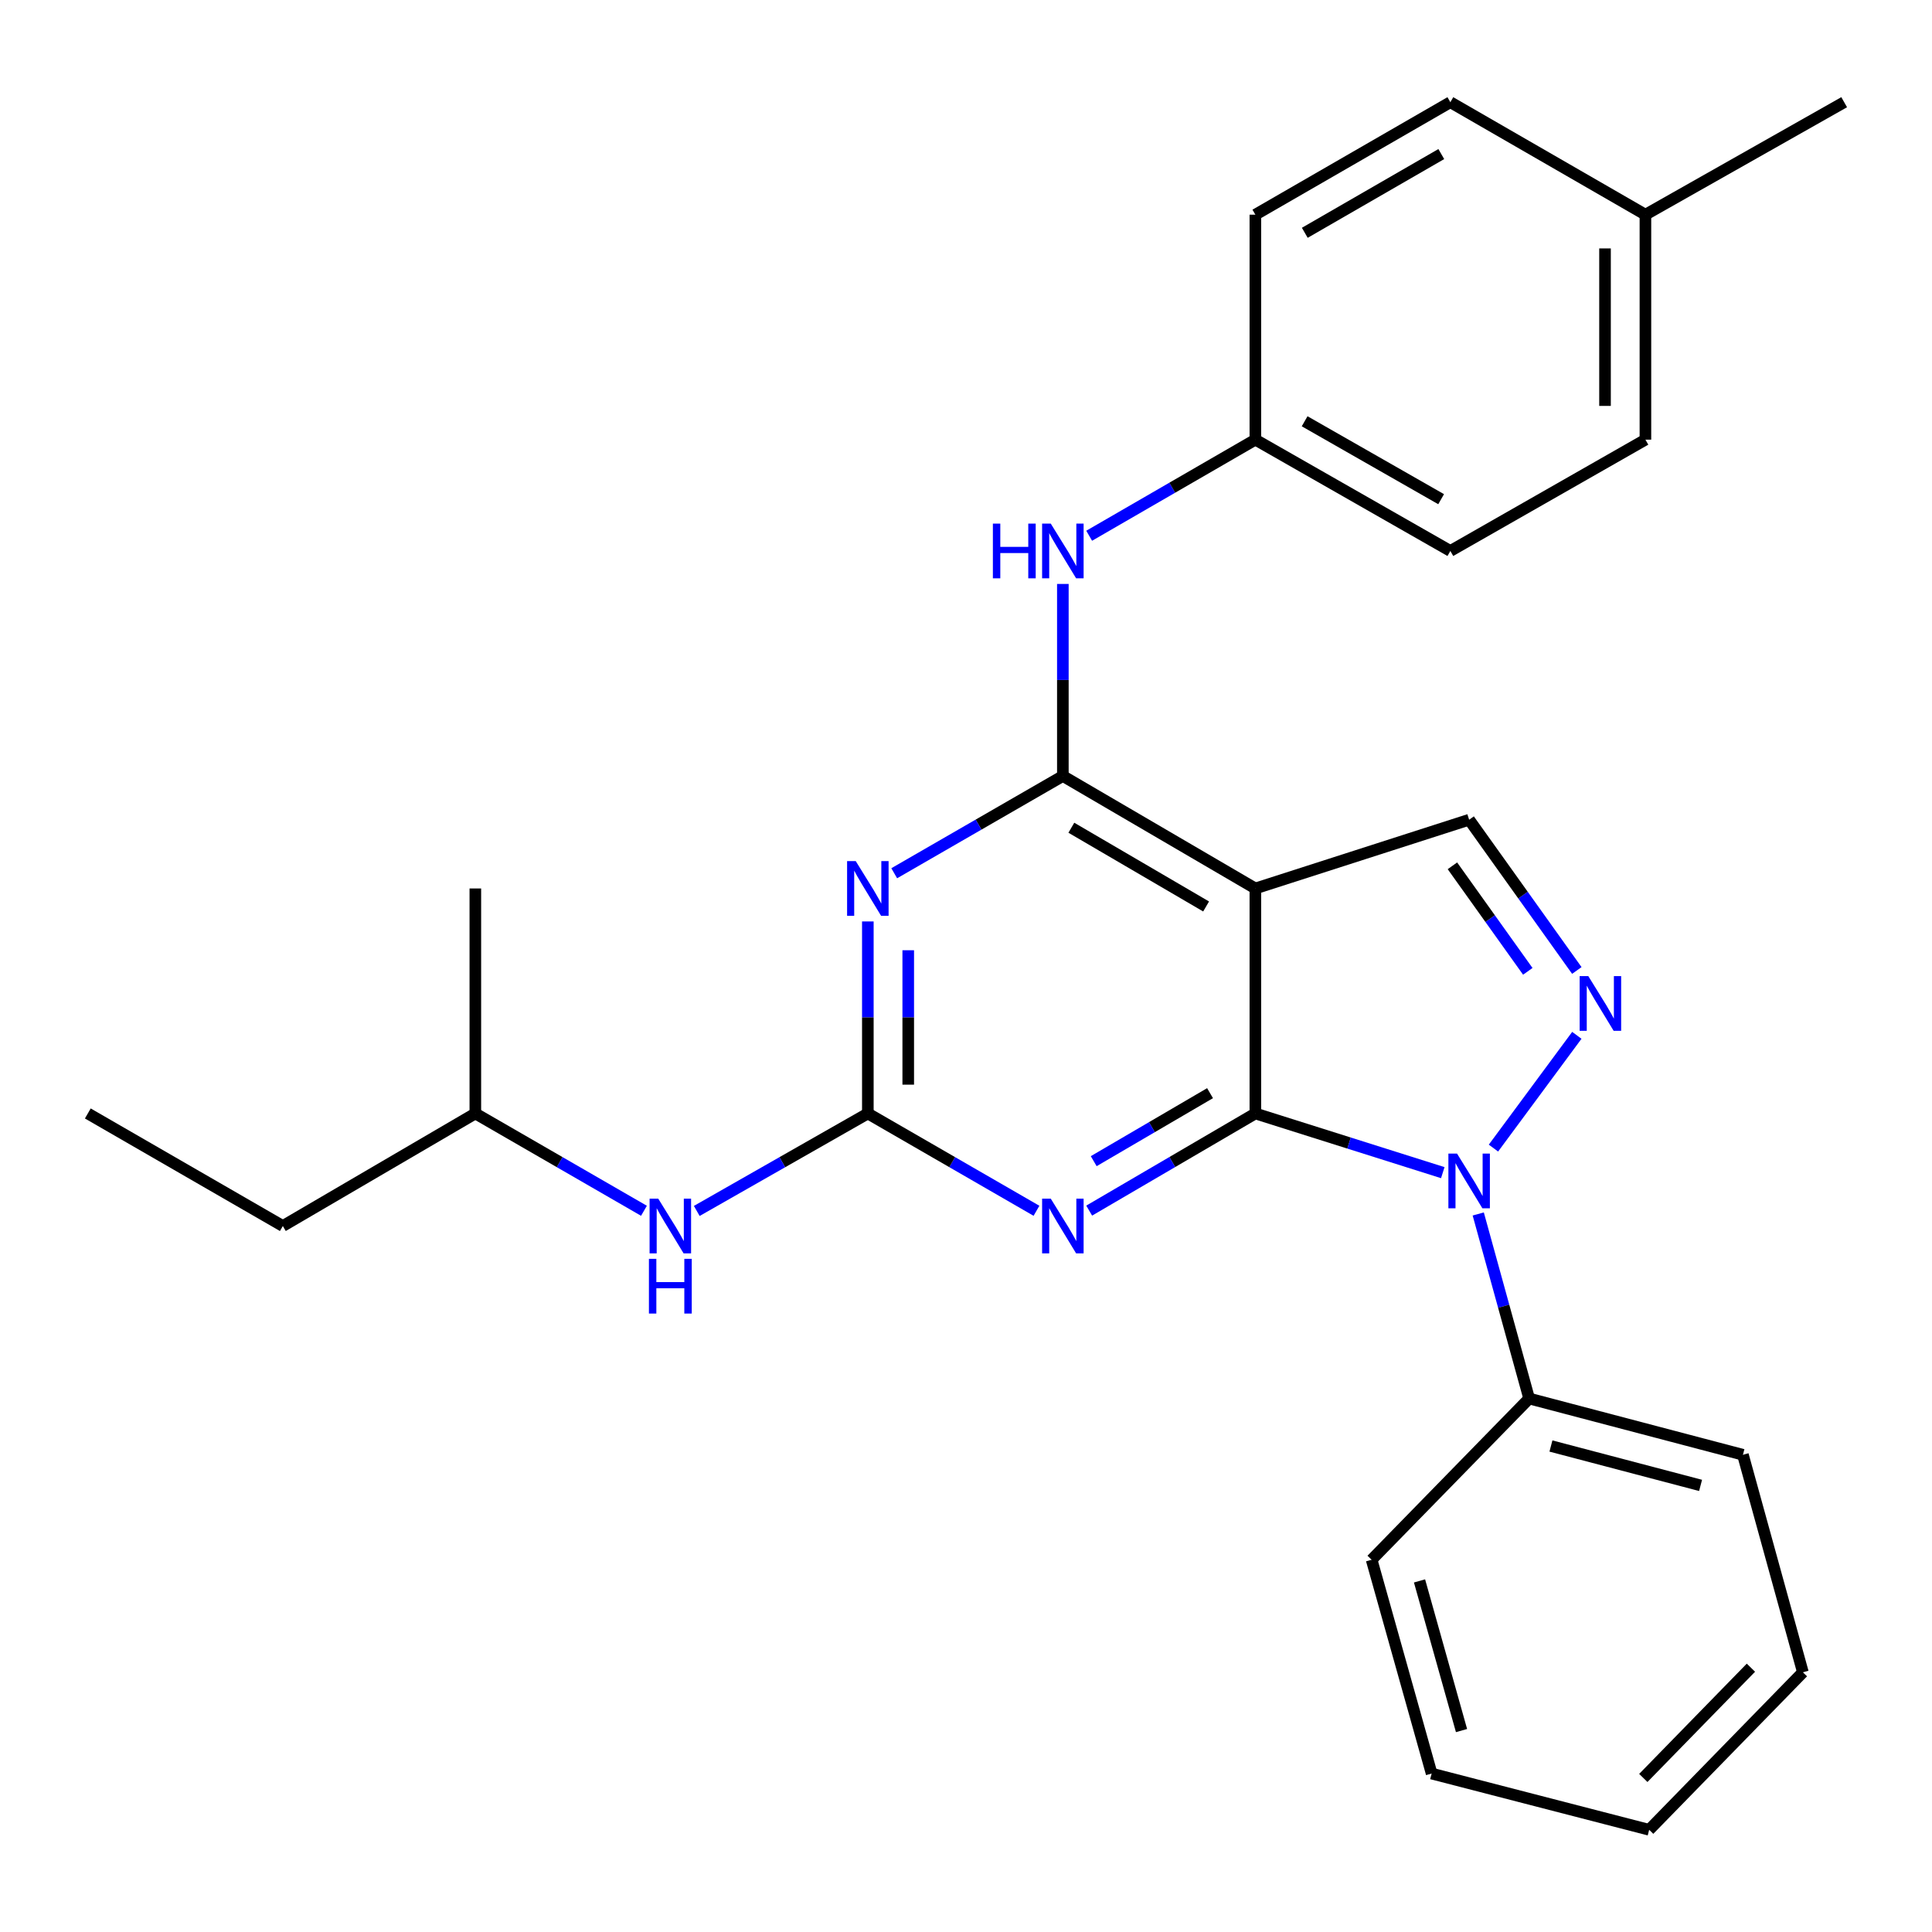 <?xml version='1.0' encoding='iso-8859-1'?>
<svg version='1.1' baseProfile='full'
              xmlns='http://www.w3.org/2000/svg'
                      xmlns:rdkit='http://www.rdkit.org/xml'
                      xmlns:xlink='http://www.w3.org/1999/xlink'
                  xml:space='preserve'
width='1000px' height='1000px' viewBox='0 0 1000 1000'>
<!-- END OF HEADER -->
<rect style='opacity:1.0;fill:#FFFFFF;stroke:none' width='1000' height='1000' x='0' y='0'> </rect>
<path class='bond-0' d='M 649.773,576.327 L 698.278,591.643' style='fill:none;fill-rule:evenodd;stroke:#000000;stroke-width:6px;stroke-linecap:butt;stroke-linejoin:miter;stroke-opacity:1' />
<path class='bond-0' d='M 698.278,591.643 L 746.783,606.959' style='fill:none;fill-rule:evenodd;stroke:#0000FF;stroke-width:6px;stroke-linecap:butt;stroke-linejoin:miter;stroke-opacity:1' />
<path class='bond-1' d='M 649.773,576.327 L 649.773,459.868' style='fill:none;fill-rule:evenodd;stroke:#000000;stroke-width:6px;stroke-linecap:butt;stroke-linejoin:miter;stroke-opacity:1' />
<path class='bond-2' d='M 649.773,576.327 L 606.766,601.47' style='fill:none;fill-rule:evenodd;stroke:#000000;stroke-width:6px;stroke-linecap:butt;stroke-linejoin:miter;stroke-opacity:1' />
<path class='bond-2' d='M 606.766,601.47 L 563.759,626.614' style='fill:none;fill-rule:evenodd;stroke:#0000FF;stroke-width:6px;stroke-linecap:butt;stroke-linejoin:miter;stroke-opacity:1' />
<path class='bond-2' d='M 626.318,565.82 L 596.213,583.42' style='fill:none;fill-rule:evenodd;stroke:#000000;stroke-width:6px;stroke-linecap:butt;stroke-linejoin:miter;stroke-opacity:1' />
<path class='bond-2' d='M 596.213,583.42 L 566.108,601.021' style='fill:none;fill-rule:evenodd;stroke:#0000FF;stroke-width:6px;stroke-linecap:butt;stroke-linejoin:miter;stroke-opacity:1' />
<path class='bond-5' d='M 773.008,594.25 L 816.171,535.886' style='fill:none;fill-rule:evenodd;stroke:#0000FF;stroke-width:6px;stroke-linecap:butt;stroke-linejoin:miter;stroke-opacity:1' />
<path class='bond-10' d='M 765.135,628.347 L 778.31,676.108' style='fill:none;fill-rule:evenodd;stroke:#0000FF;stroke-width:6px;stroke-linecap:butt;stroke-linejoin:miter;stroke-opacity:1' />
<path class='bond-10' d='M 778.31,676.108 L 791.484,723.869' style='fill:none;fill-rule:evenodd;stroke:#000000;stroke-width:6px;stroke-linecap:butt;stroke-linejoin:miter;stroke-opacity:1' />
<path class='bond-3' d='M 649.773,459.868 L 550.133,401.65' style='fill:none;fill-rule:evenodd;stroke:#000000;stroke-width:6px;stroke-linecap:butt;stroke-linejoin:miter;stroke-opacity:1' />
<path class='bond-3' d='M 624.279,469.188 L 554.531,428.435' style='fill:none;fill-rule:evenodd;stroke:#000000;stroke-width:6px;stroke-linecap:butt;stroke-linejoin:miter;stroke-opacity:1' />
<path class='bond-7' d='M 649.773,459.868 L 760.424,424.289' style='fill:none;fill-rule:evenodd;stroke:#000000;stroke-width:6px;stroke-linecap:butt;stroke-linejoin:miter;stroke-opacity:1' />
<path class='bond-6' d='M 536.48,626.7 L 492.836,601.513' style='fill:none;fill-rule:evenodd;stroke:#0000FF;stroke-width:6px;stroke-linecap:butt;stroke-linejoin:miter;stroke-opacity:1' />
<path class='bond-6' d='M 492.836,601.513 L 449.193,576.327' style='fill:none;fill-rule:evenodd;stroke:#000000;stroke-width:6px;stroke-linecap:butt;stroke-linejoin:miter;stroke-opacity:1' />
<path class='bond-8' d='M 550.133,401.65 L 550.133,351.95' style='fill:none;fill-rule:evenodd;stroke:#000000;stroke-width:6px;stroke-linecap:butt;stroke-linejoin:miter;stroke-opacity:1' />
<path class='bond-8' d='M 550.133,351.95 L 550.133,302.251' style='fill:none;fill-rule:evenodd;stroke:#0000FF;stroke-width:6px;stroke-linecap:butt;stroke-linejoin:miter;stroke-opacity:1' />
<path class='bond-28' d='M 550.133,401.65 L 506.49,426.822' style='fill:none;fill-rule:evenodd;stroke:#000000;stroke-width:6px;stroke-linecap:butt;stroke-linejoin:miter;stroke-opacity:1' />
<path class='bond-28' d='M 506.49,426.822 L 462.846,451.993' style='fill:none;fill-rule:evenodd;stroke:#0000FF;stroke-width:6px;stroke-linecap:butt;stroke-linejoin:miter;stroke-opacity:1' />
<path class='bond-4' d='M 449.193,476.939 L 449.193,526.633' style='fill:none;fill-rule:evenodd;stroke:#0000FF;stroke-width:6px;stroke-linecap:butt;stroke-linejoin:miter;stroke-opacity:1' />
<path class='bond-4' d='M 449.193,526.633 L 449.193,576.327' style='fill:none;fill-rule:evenodd;stroke:#000000;stroke-width:6px;stroke-linecap:butt;stroke-linejoin:miter;stroke-opacity:1' />
<path class='bond-4' d='M 470.101,491.847 L 470.101,526.633' style='fill:none;fill-rule:evenodd;stroke:#0000FF;stroke-width:6px;stroke-linecap:butt;stroke-linejoin:miter;stroke-opacity:1' />
<path class='bond-4' d='M 470.101,526.633 L 470.101,561.419' style='fill:none;fill-rule:evenodd;stroke:#000000;stroke-width:6px;stroke-linecap:butt;stroke-linejoin:miter;stroke-opacity:1' />
<path class='bond-27' d='M 816.162,502.316 L 788.293,463.303' style='fill:none;fill-rule:evenodd;stroke:#0000FF;stroke-width:6px;stroke-linecap:butt;stroke-linejoin:miter;stroke-opacity:1' />
<path class='bond-27' d='M 788.293,463.303 L 760.424,424.289' style='fill:none;fill-rule:evenodd;stroke:#000000;stroke-width:6px;stroke-linecap:butt;stroke-linejoin:miter;stroke-opacity:1' />
<path class='bond-27' d='M 790.788,502.765 L 771.28,475.456' style='fill:none;fill-rule:evenodd;stroke:#0000FF;stroke-width:6px;stroke-linecap:butt;stroke-linejoin:miter;stroke-opacity:1' />
<path class='bond-27' d='M 771.28,475.456 L 751.771,448.146' style='fill:none;fill-rule:evenodd;stroke:#000000;stroke-width:6px;stroke-linecap:butt;stroke-linejoin:miter;stroke-opacity:1' />
<path class='bond-9' d='M 449.193,576.327 L 404.919,601.555' style='fill:none;fill-rule:evenodd;stroke:#000000;stroke-width:6px;stroke-linecap:butt;stroke-linejoin:miter;stroke-opacity:1' />
<path class='bond-9' d='M 404.919,601.555 L 360.645,626.783' style='fill:none;fill-rule:evenodd;stroke:#0000FF;stroke-width:6px;stroke-linecap:butt;stroke-linejoin:miter;stroke-opacity:1' />
<path class='bond-11' d='M 563.751,277.305 L 606.762,252.435' style='fill:none;fill-rule:evenodd;stroke:#0000FF;stroke-width:6px;stroke-linecap:butt;stroke-linejoin:miter;stroke-opacity:1' />
<path class='bond-11' d='M 606.762,252.435 L 649.773,227.565' style='fill:none;fill-rule:evenodd;stroke:#000000;stroke-width:6px;stroke-linecap:butt;stroke-linejoin:miter;stroke-opacity:1' />
<path class='bond-17' d='M 333.31,626.699 L 289.672,601.513' style='fill:none;fill-rule:evenodd;stroke:#0000FF;stroke-width:6px;stroke-linecap:butt;stroke-linejoin:miter;stroke-opacity:1' />
<path class='bond-17' d='M 289.672,601.513 L 246.034,576.327' style='fill:none;fill-rule:evenodd;stroke:#000000;stroke-width:6px;stroke-linecap:butt;stroke-linejoin:miter;stroke-opacity:1' />
<path class='bond-18' d='M 791.484,723.869 L 902.135,752.99' style='fill:none;fill-rule:evenodd;stroke:#000000;stroke-width:6px;stroke-linecap:butt;stroke-linejoin:miter;stroke-opacity:1' />
<path class='bond-18' d='M 802.761,748.457 L 880.216,768.842' style='fill:none;fill-rule:evenodd;stroke:#000000;stroke-width:6px;stroke-linecap:butt;stroke-linejoin:miter;stroke-opacity:1' />
<path class='bond-19' d='M 791.484,723.869 L 709.954,807.328' style='fill:none;fill-rule:evenodd;stroke:#000000;stroke-width:6px;stroke-linecap:butt;stroke-linejoin:miter;stroke-opacity:1' />
<path class='bond-13' d='M 649.773,227.565 L 649.773,111.118' style='fill:none;fill-rule:evenodd;stroke:#000000;stroke-width:6px;stroke-linecap:butt;stroke-linejoin:miter;stroke-opacity:1' />
<path class='bond-14' d='M 649.773,227.565 L 750.702,285.179' style='fill:none;fill-rule:evenodd;stroke:#000000;stroke-width:6px;stroke-linecap:butt;stroke-linejoin:miter;stroke-opacity:1' />
<path class='bond-14' d='M 675.277,218.049 L 745.928,258.379' style='fill:none;fill-rule:evenodd;stroke:#000000;stroke-width:6px;stroke-linecap:butt;stroke-linejoin:miter;stroke-opacity:1' />
<path class='bond-12' d='M 851.665,111.118 L 851.665,227.565' style='fill:none;fill-rule:evenodd;stroke:#000000;stroke-width:6px;stroke-linecap:butt;stroke-linejoin:miter;stroke-opacity:1' />
<path class='bond-12' d='M 830.757,128.585 L 830.757,210.098' style='fill:none;fill-rule:evenodd;stroke:#000000;stroke-width:6px;stroke-linecap:butt;stroke-linejoin:miter;stroke-opacity:1' />
<path class='bond-20' d='M 851.665,111.118 L 954.545,52.9' style='fill:none;fill-rule:evenodd;stroke:#000000;stroke-width:6px;stroke-linecap:butt;stroke-linejoin:miter;stroke-opacity:1' />
<path class='bond-30' d='M 851.665,111.118 L 750.702,52.9' style='fill:none;fill-rule:evenodd;stroke:#000000;stroke-width:6px;stroke-linecap:butt;stroke-linejoin:miter;stroke-opacity:1' />
<path class='bond-16' d='M 649.773,111.118 L 750.702,52.9' style='fill:none;fill-rule:evenodd;stroke:#000000;stroke-width:6px;stroke-linecap:butt;stroke-linejoin:miter;stroke-opacity:1' />
<path class='bond-16' d='M 675.359,120.497 L 746.009,79.744' style='fill:none;fill-rule:evenodd;stroke:#000000;stroke-width:6px;stroke-linecap:butt;stroke-linejoin:miter;stroke-opacity:1' />
<path class='bond-15' d='M 750.702,285.179 L 851.665,227.565' style='fill:none;fill-rule:evenodd;stroke:#000000;stroke-width:6px;stroke-linecap:butt;stroke-linejoin:miter;stroke-opacity:1' />
<path class='bond-21' d='M 246.034,576.327 L 146.395,634.579' style='fill:none;fill-rule:evenodd;stroke:#000000;stroke-width:6px;stroke-linecap:butt;stroke-linejoin:miter;stroke-opacity:1' />
<path class='bond-22' d='M 246.034,576.327 L 246.034,459.868' style='fill:none;fill-rule:evenodd;stroke:#000000;stroke-width:6px;stroke-linecap:butt;stroke-linejoin:miter;stroke-opacity:1' />
<path class='bond-25' d='M 902.135,752.99 L 933.173,865.569' style='fill:none;fill-rule:evenodd;stroke:#000000;stroke-width:6px;stroke-linecap:butt;stroke-linejoin:miter;stroke-opacity:1' />
<path class='bond-24' d='M 709.954,807.328 L 741.014,917.991' style='fill:none;fill-rule:evenodd;stroke:#000000;stroke-width:6px;stroke-linecap:butt;stroke-linejoin:miter;stroke-opacity:1' />
<path class='bond-24' d='M 734.743,818.277 L 756.485,895.741' style='fill:none;fill-rule:evenodd;stroke:#000000;stroke-width:6px;stroke-linecap:butt;stroke-linejoin:miter;stroke-opacity:1' />
<path class='bond-23' d='M 146.395,634.579 L 45.455,576.327' style='fill:none;fill-rule:evenodd;stroke:#000000;stroke-width:6px;stroke-linecap:butt;stroke-linejoin:miter;stroke-opacity:1' />
<path class='bond-26' d='M 741.014,917.991 L 853.605,947.1' style='fill:none;fill-rule:evenodd;stroke:#000000;stroke-width:6px;stroke-linecap:butt;stroke-linejoin:miter;stroke-opacity:1' />
<path class='bond-29' d='M 933.173,865.569 L 853.605,947.1' style='fill:none;fill-rule:evenodd;stroke:#000000;stroke-width:6px;stroke-linecap:butt;stroke-linejoin:miter;stroke-opacity:1' />
<path class='bond-29' d='M 906.274,863.196 L 850.577,920.267' style='fill:none;fill-rule:evenodd;stroke:#000000;stroke-width:6px;stroke-linecap:butt;stroke-linejoin:miter;stroke-opacity:1' />
<path  class='atom-1' d='M 754.164 597.107
L 763.444 612.107
Q 764.364 613.587, 765.844 616.267
Q 767.324 618.947, 767.404 619.107
L 767.404 597.107
L 771.164 597.107
L 771.164 625.427
L 767.284 625.427
L 757.324 609.027
Q 756.164 607.107, 754.924 604.907
Q 753.724 602.707, 753.364 602.027
L 753.364 625.427
L 749.684 625.427
L 749.684 597.107
L 754.164 597.107
' fill='#0000FF'/>
<path  class='atom-3' d='M 543.873 620.419
L 553.153 635.419
Q 554.073 636.899, 555.553 639.579
Q 557.033 642.259, 557.113 642.419
L 557.113 620.419
L 560.873 620.419
L 560.873 648.739
L 556.993 648.739
L 547.033 632.339
Q 545.873 630.419, 544.633 628.219
Q 543.433 626.019, 543.073 625.339
L 543.073 648.739
L 539.393 648.739
L 539.393 620.419
L 543.873 620.419
' fill='#0000FF'/>
<path  class='atom-5' d='M 442.933 445.708
L 452.213 460.708
Q 453.133 462.188, 454.613 464.868
Q 456.093 467.548, 456.173 467.708
L 456.173 445.708
L 459.933 445.708
L 459.933 474.028
L 456.053 474.028
L 446.093 457.628
Q 444.933 455.708, 443.693 453.508
Q 442.493 451.308, 442.133 450.628
L 442.133 474.028
L 438.453 474.028
L 438.453 445.708
L 442.933 445.708
' fill='#0000FF'/>
<path  class='atom-6' d='M 822.104 505.238
L 831.384 520.238
Q 832.304 521.718, 833.784 524.398
Q 835.264 527.078, 835.344 527.238
L 835.344 505.238
L 839.104 505.238
L 839.104 533.558
L 835.224 533.558
L 825.264 517.158
Q 824.104 515.238, 822.864 513.038
Q 821.664 510.838, 821.304 510.158
L 821.304 533.558
L 817.624 533.558
L 817.624 505.238
L 822.104 505.238
' fill='#0000FF'/>
<path  class='atom-9' d='M 513.913 271.019
L 517.753 271.019
L 517.753 283.059
L 532.233 283.059
L 532.233 271.019
L 536.073 271.019
L 536.073 299.339
L 532.233 299.339
L 532.233 286.259
L 517.753 286.259
L 517.753 299.339
L 513.913 299.339
L 513.913 271.019
' fill='#0000FF'/>
<path  class='atom-9' d='M 543.873 271.019
L 553.153 286.019
Q 554.073 287.499, 555.553 290.179
Q 557.033 292.859, 557.113 293.019
L 557.113 271.019
L 560.873 271.019
L 560.873 299.339
L 556.993 299.339
L 547.033 282.939
Q 545.873 281.019, 544.633 278.819
Q 543.433 276.619, 543.073 275.939
L 543.073 299.339
L 539.393 299.339
L 539.393 271.019
L 543.873 271.019
' fill='#0000FF'/>
<path  class='atom-10' d='M 340.703 620.419
L 349.983 635.419
Q 350.903 636.899, 352.383 639.579
Q 353.863 642.259, 353.943 642.419
L 353.943 620.419
L 357.703 620.419
L 357.703 648.739
L 353.823 648.739
L 343.863 632.339
Q 342.703 630.419, 341.463 628.219
Q 340.263 626.019, 339.903 625.339
L 339.903 648.739
L 336.223 648.739
L 336.223 620.419
L 340.703 620.419
' fill='#0000FF'/>
<path  class='atom-10' d='M 335.883 651.571
L 339.723 651.571
L 339.723 663.611
L 354.203 663.611
L 354.203 651.571
L 358.043 651.571
L 358.043 679.891
L 354.203 679.891
L 354.203 666.811
L 339.723 666.811
L 339.723 679.891
L 335.883 679.891
L 335.883 651.571
' fill='#0000FF'/>
</svg>
